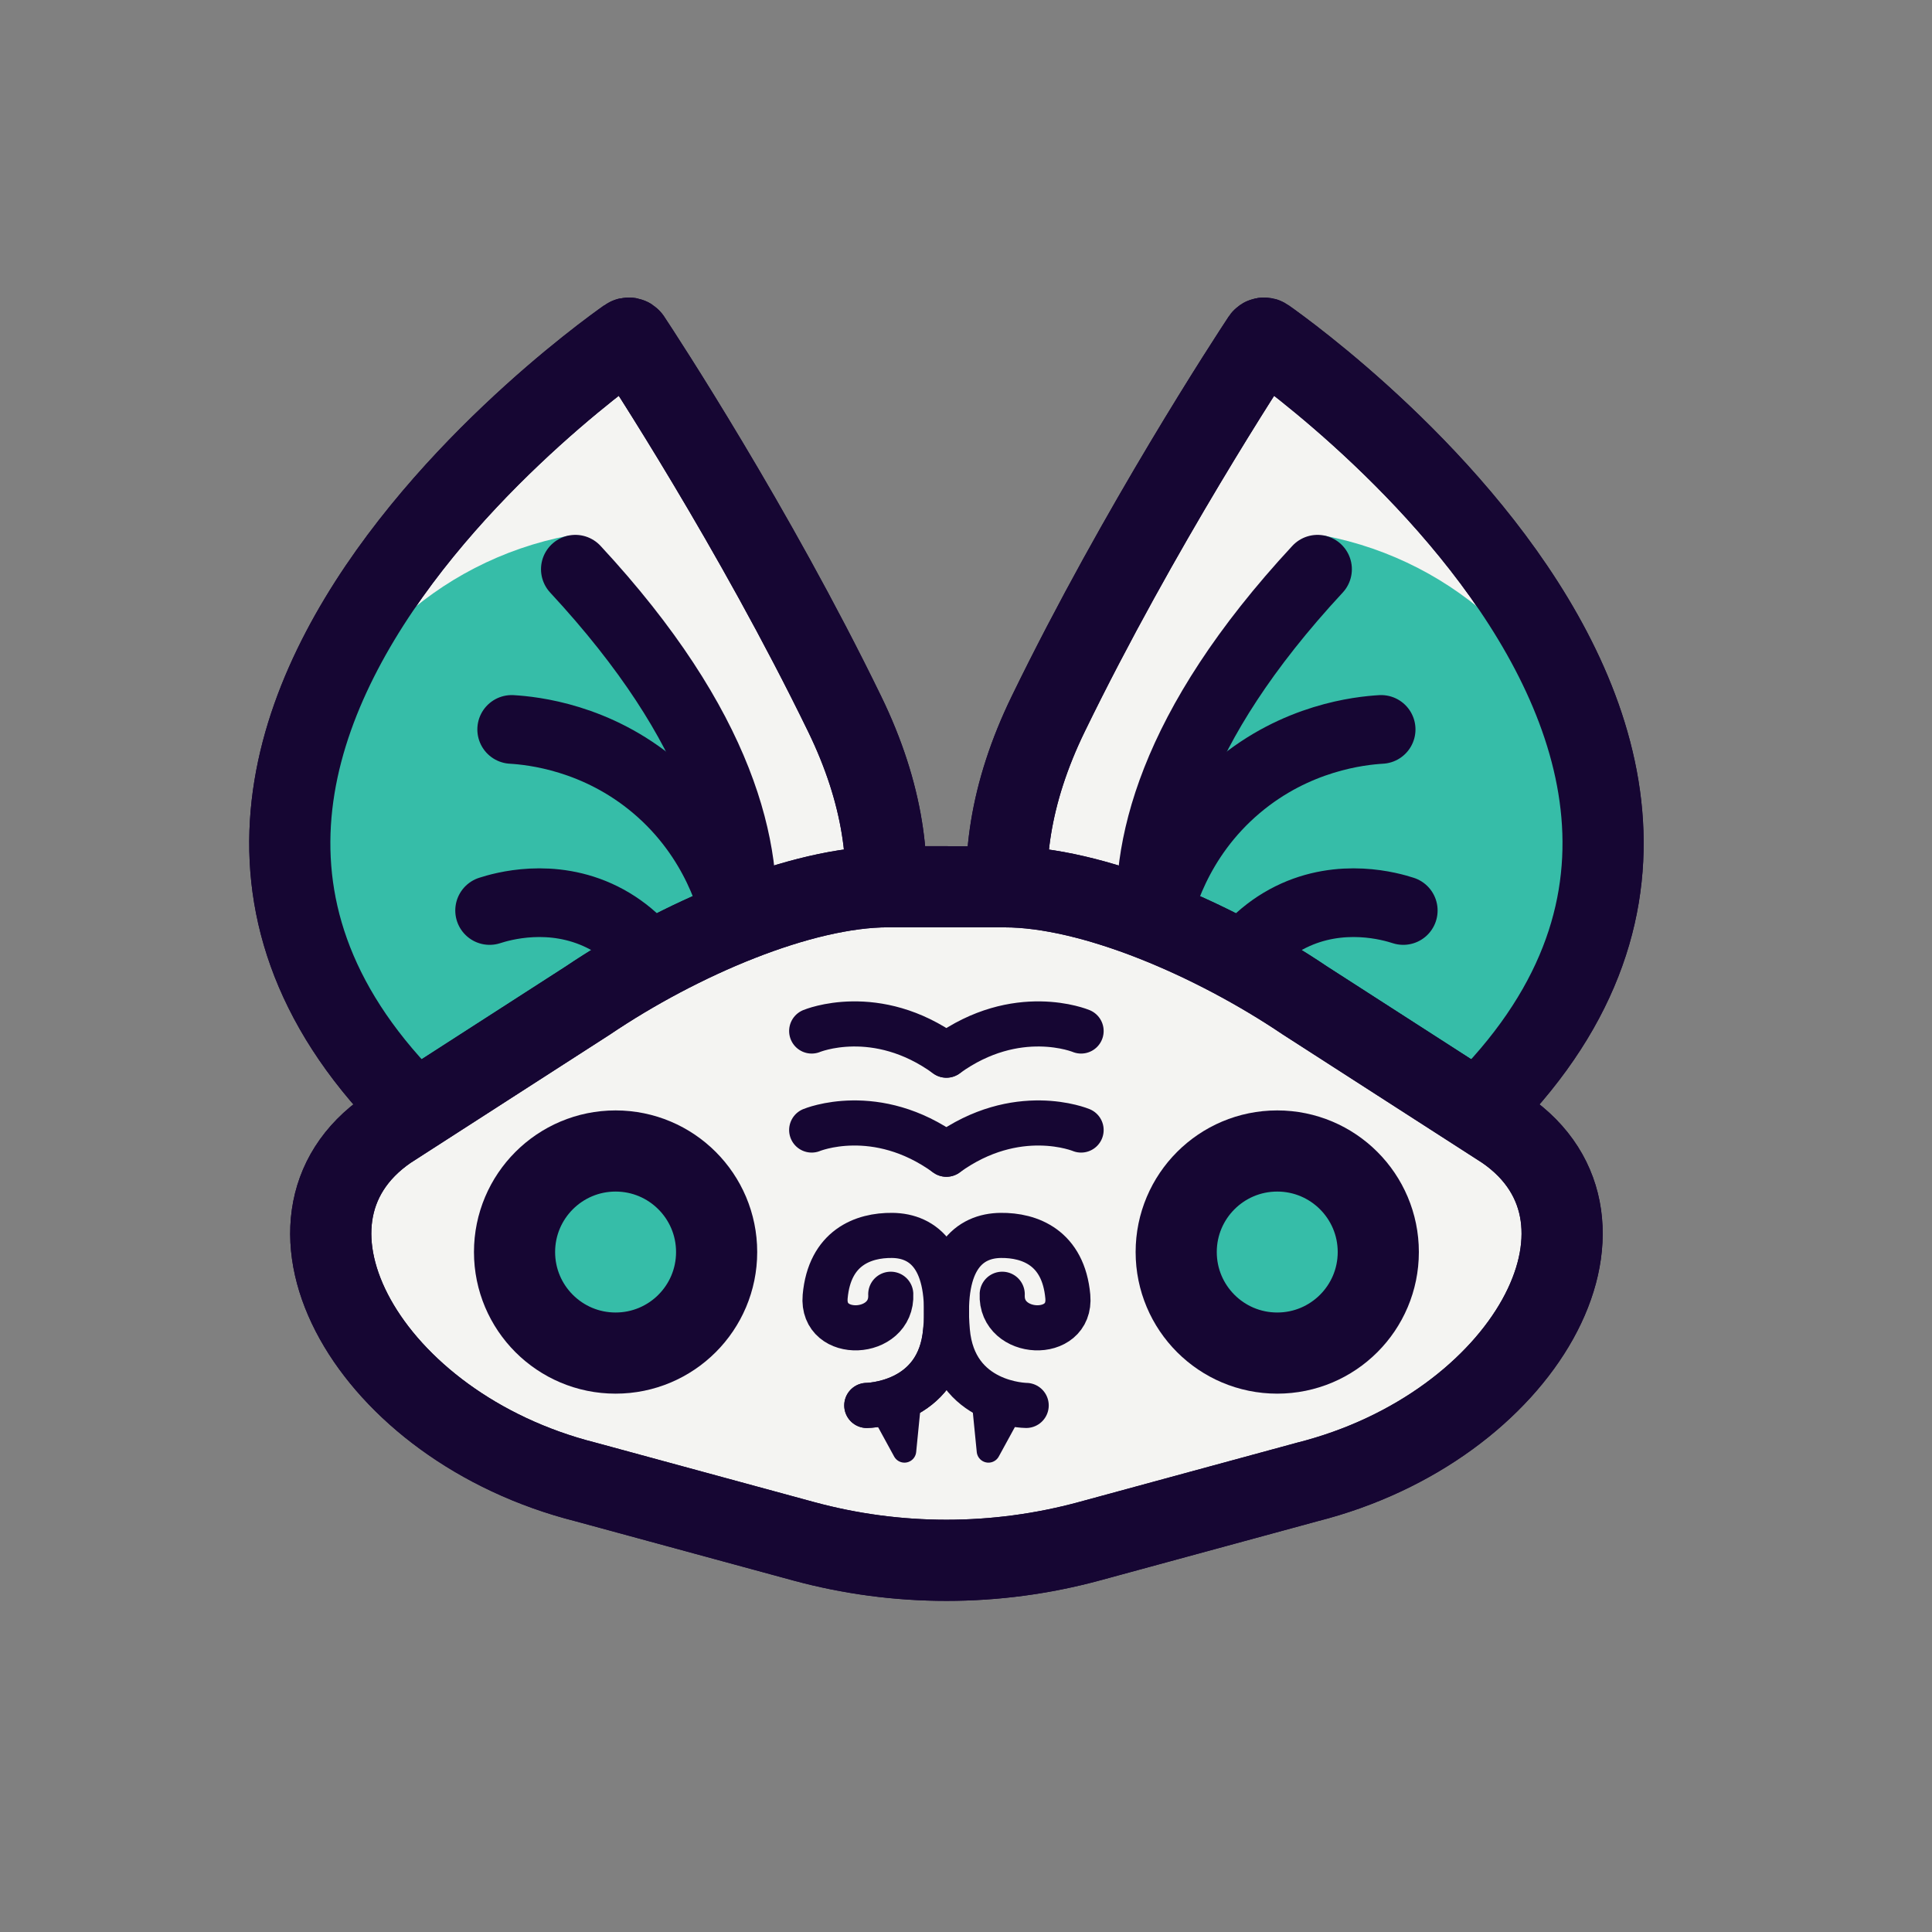 <svg viewBox="0 0 40 40" fill="none" xmlns="http://www.w3.org/2000/svg"><rect x="0" y="0" width="40" height="40" fill="#808080" stroke="none"/><path d="M13.771 25.011C13.771 25.011 20.728 21.437 17.486 14.778C15.605 10.912 13.302 7.398 13.051 7.018C13.037 6.999 13.013 6.994 12.995 7.007C12.219 7.551 -1.668 17.537 11.97 25.51" fill="#F4F4F2"></path><path d="M13.771 25.011C13.771 25.011 20.728 21.437 17.486 14.778C15.605 10.912 13.302 7.398 13.051 7.018C13.037 6.999 13.013 6.994 12.995 7.007C12.219 7.551 -1.668 17.537 11.97 25.51" stroke="#160633" stroke-width="1.68" stroke-linecap="round"></path><path d="M25.419 25.011C25.419 25.011 18.462 21.437 21.704 14.778C23.585 10.912 25.888 7.398 26.139 7.018C26.152 6.999 26.177 6.994 26.195 7.007C26.971 7.551 40.858 17.537 27.22 25.51" fill="#F4F4F2"></path><path d="M25.419 25.011C25.419 25.011 18.462 21.437 21.704 14.778C23.585 10.912 25.888 7.398 26.139 7.018C26.152 6.999 26.177 6.994 26.195 7.007C26.971 7.551 40.858 17.537 27.22 25.51" stroke="#160633" stroke-width="1.68" stroke-linecap="round"></path><path d="M6.236 16.348C5.439 19.922 7.981 22.554 8.154 22.727C10.782 21.15 13.41 19.574 16.039 17.996C15.722 16.792 15.098 15.053 13.802 13.288C13.123 12.364 12.413 11.64 11.782 11.088C9.014 11.617 6.828 13.696 6.237 16.348H6.236Z" fill="#36BDA8"></path><path d="M13.771 25.011C13.771 25.011 20.728 21.437 17.486 14.778C15.605 10.912 13.302 7.398 13.051 7.018C13.037 6.999 13.013 6.994 12.995 7.007C12.219 7.551 -1.668 17.537 11.97 25.51" stroke="#160633" stroke-width="1.68" stroke-linecap="round"></path><path d="M10.137 18.851C10.388 18.77 11.419 18.466 12.469 18.987C13.544 19.521 14.211 20.706 14.18 22.014C14.18 22.014 18.011 18.359 11.912 11.785" stroke="#160633" stroke-width="1.422" stroke-miterlimit="10" stroke-linecap="round"></path><path d="M10.594 15.102C11.029 15.128 12.351 15.265 13.566 16.291C14.845 17.371 15.18 18.741 15.265 19.156" stroke="#160633" stroke-width="1.422" stroke-miterlimit="10" stroke-linecap="round"></path><path d="M32.953 16.348C33.75 19.922 31.209 22.554 31.035 22.727C28.407 21.15 25.779 19.574 23.15 17.996C23.468 16.792 24.092 15.053 25.387 13.288C26.066 12.364 26.776 11.64 27.407 11.088C30.175 11.617 32.361 13.696 32.952 16.348H32.953Z" fill="#36BDA8"></path><path d="M25.419 25.011C25.419 25.011 18.462 21.437 21.704 14.778C23.585 10.912 25.888 7.398 26.139 7.018C26.152 6.999 26.177 6.994 26.195 7.007C26.971 7.551 40.858 17.537 27.22 25.51" stroke="#160633" stroke-width="1.68" stroke-linecap="round"></path><path d="M29.053 18.851C28.802 18.77 27.77 18.466 26.721 18.987C25.646 19.521 24.978 20.706 25.01 22.014C25.01 22.014 21.179 18.359 27.278 11.785" stroke="#160633" stroke-width="1.422" stroke-miterlimit="10" stroke-linecap="round"></path><path d="M28.595 15.102C28.16 15.128 26.837 15.265 25.623 16.291C24.344 17.371 24.009 18.741 23.924 19.156" stroke="#160633" stroke-width="1.422" stroke-miterlimit="10" stroke-linecap="round"></path><path d="M19.593 18.36H20.803C22.608 18.36 25.122 19.437 27.019 20.715L31.158 23.379C33.917 25.275 31.569 29.542 27.067 30.682L22.553 31.91C20.616 32.436 18.574 32.436 16.637 31.91L12.123 30.682C7.619 29.541 5.273 25.274 8.033 23.378L12.171 20.714C14.069 19.434 16.581 18.359 18.387 18.359H19.597" fill="#F4F4F2"></path><path d="M19.593 18.36H20.803C22.608 18.36 25.122 19.437 27.019 20.715L31.158 23.379C33.917 25.275 31.569 29.542 27.067 30.682L22.553 31.91C20.616 32.436 18.574 32.436 16.637 31.91L12.123 30.682C7.619 29.541 5.273 25.274 8.033 23.378L12.171 20.714C14.069 19.434 16.581 18.359 18.387 18.359H19.597" stroke="#160633" stroke-width="1.68" stroke-linecap="round"></path><path d="M19.593 18.36H20.803C22.608 18.36 25.122 19.437 27.019 20.715L31.158 23.379C33.917 25.275 31.569 29.542 27.067 30.682L22.553 31.91C20.616 32.436 18.574 32.436 16.637 31.91L12.123 30.682C7.619 29.541 5.273 25.274 8.033 23.378L12.171 20.714C14.069 19.434 16.581 18.359 18.387 18.359H19.597" stroke="#160633" stroke-width="1.68" stroke-linecap="round"></path><path d="M16.805 23.396C16.805 23.396 18.136 22.84 19.594 23.897" stroke="#160633" stroke-width="0.934" stroke-linecap="round" stroke-linejoin="round"></path><path d="M22.383 23.396C22.383 23.396 21.052 22.84 19.594 23.897" stroke="#160633" stroke-width="0.934" stroke-linecap="round" stroke-linejoin="round"></path><path d="M16.805 21.346C16.805 21.346 18.136 20.789 19.594 21.846" stroke="#160633" stroke-width="0.934" stroke-linecap="round" stroke-linejoin="round"></path><path d="M22.383 21.346C22.383 21.346 21.052 20.789 19.594 21.846" stroke="#160633" stroke-width="0.934" stroke-linecap="round" stroke-linejoin="round"></path><path d="M20.382 29.201L20.465 30.039L20.859 29.318L20.382 29.201Z" stroke="#160633" stroke-width="0.487" stroke-linecap="round" stroke-linejoin="round"></path><path d="M18.809 29.201L18.726 30.039L18.332 29.318L18.809 29.201Z" stroke="#160633" stroke-width="0.487" stroke-linecap="round" stroke-linejoin="round"></path><path d="M17.946 29.098C17.946 29.098 19.445 29.087 19.578 27.559C19.712 26.031 19.113 25.585 18.473 25.578C17.871 25.571 17.175 25.831 17.084 26.844C17.003 27.75 18.486 27.678 18.442 26.796" stroke="#160633" stroke-width="0.934" stroke-linecap="round" stroke-linejoin="round"></path><path d="M21.246 29.098C21.246 29.098 19.747 29.087 19.614 27.559C19.48 26.031 20.08 25.585 20.719 25.578C21.321 25.571 22.017 25.831 22.108 26.844C22.189 27.75 20.706 27.678 20.75 26.796" stroke="#160633" stroke-width="0.934" stroke-linecap="round" stroke-linejoin="round"></path><path d="M12.745 28.014C13.901 28.014 14.837 27.078 14.837 25.922C14.837 24.767 13.901 23.83 12.745 23.83C11.59 23.83 10.653 24.767 10.653 25.922C10.653 27.078 11.59 28.014 12.745 28.014Z" fill="#36BDA8" stroke="#160633" stroke-width="1.68" stroke-linecap="round" stroke-linejoin="round"></path><path d="M26.444 28.014C27.599 28.014 28.536 27.078 28.536 25.922C28.536 24.767 27.599 23.83 26.444 23.83C25.288 23.83 24.352 24.767 24.352 25.922C24.352 27.078 25.288 28.014 26.444 28.014Z" fill="#36BDA8" stroke="#160633" stroke-width="1.68" stroke-linecap="round" stroke-linejoin="round"></path><path d="M17.946 29.098C17.946 29.098 19.445 29.086 19.578 27.559" stroke="#160633" stroke-width="0.934" stroke-linecap="round" stroke-linejoin="round"></path></svg>
